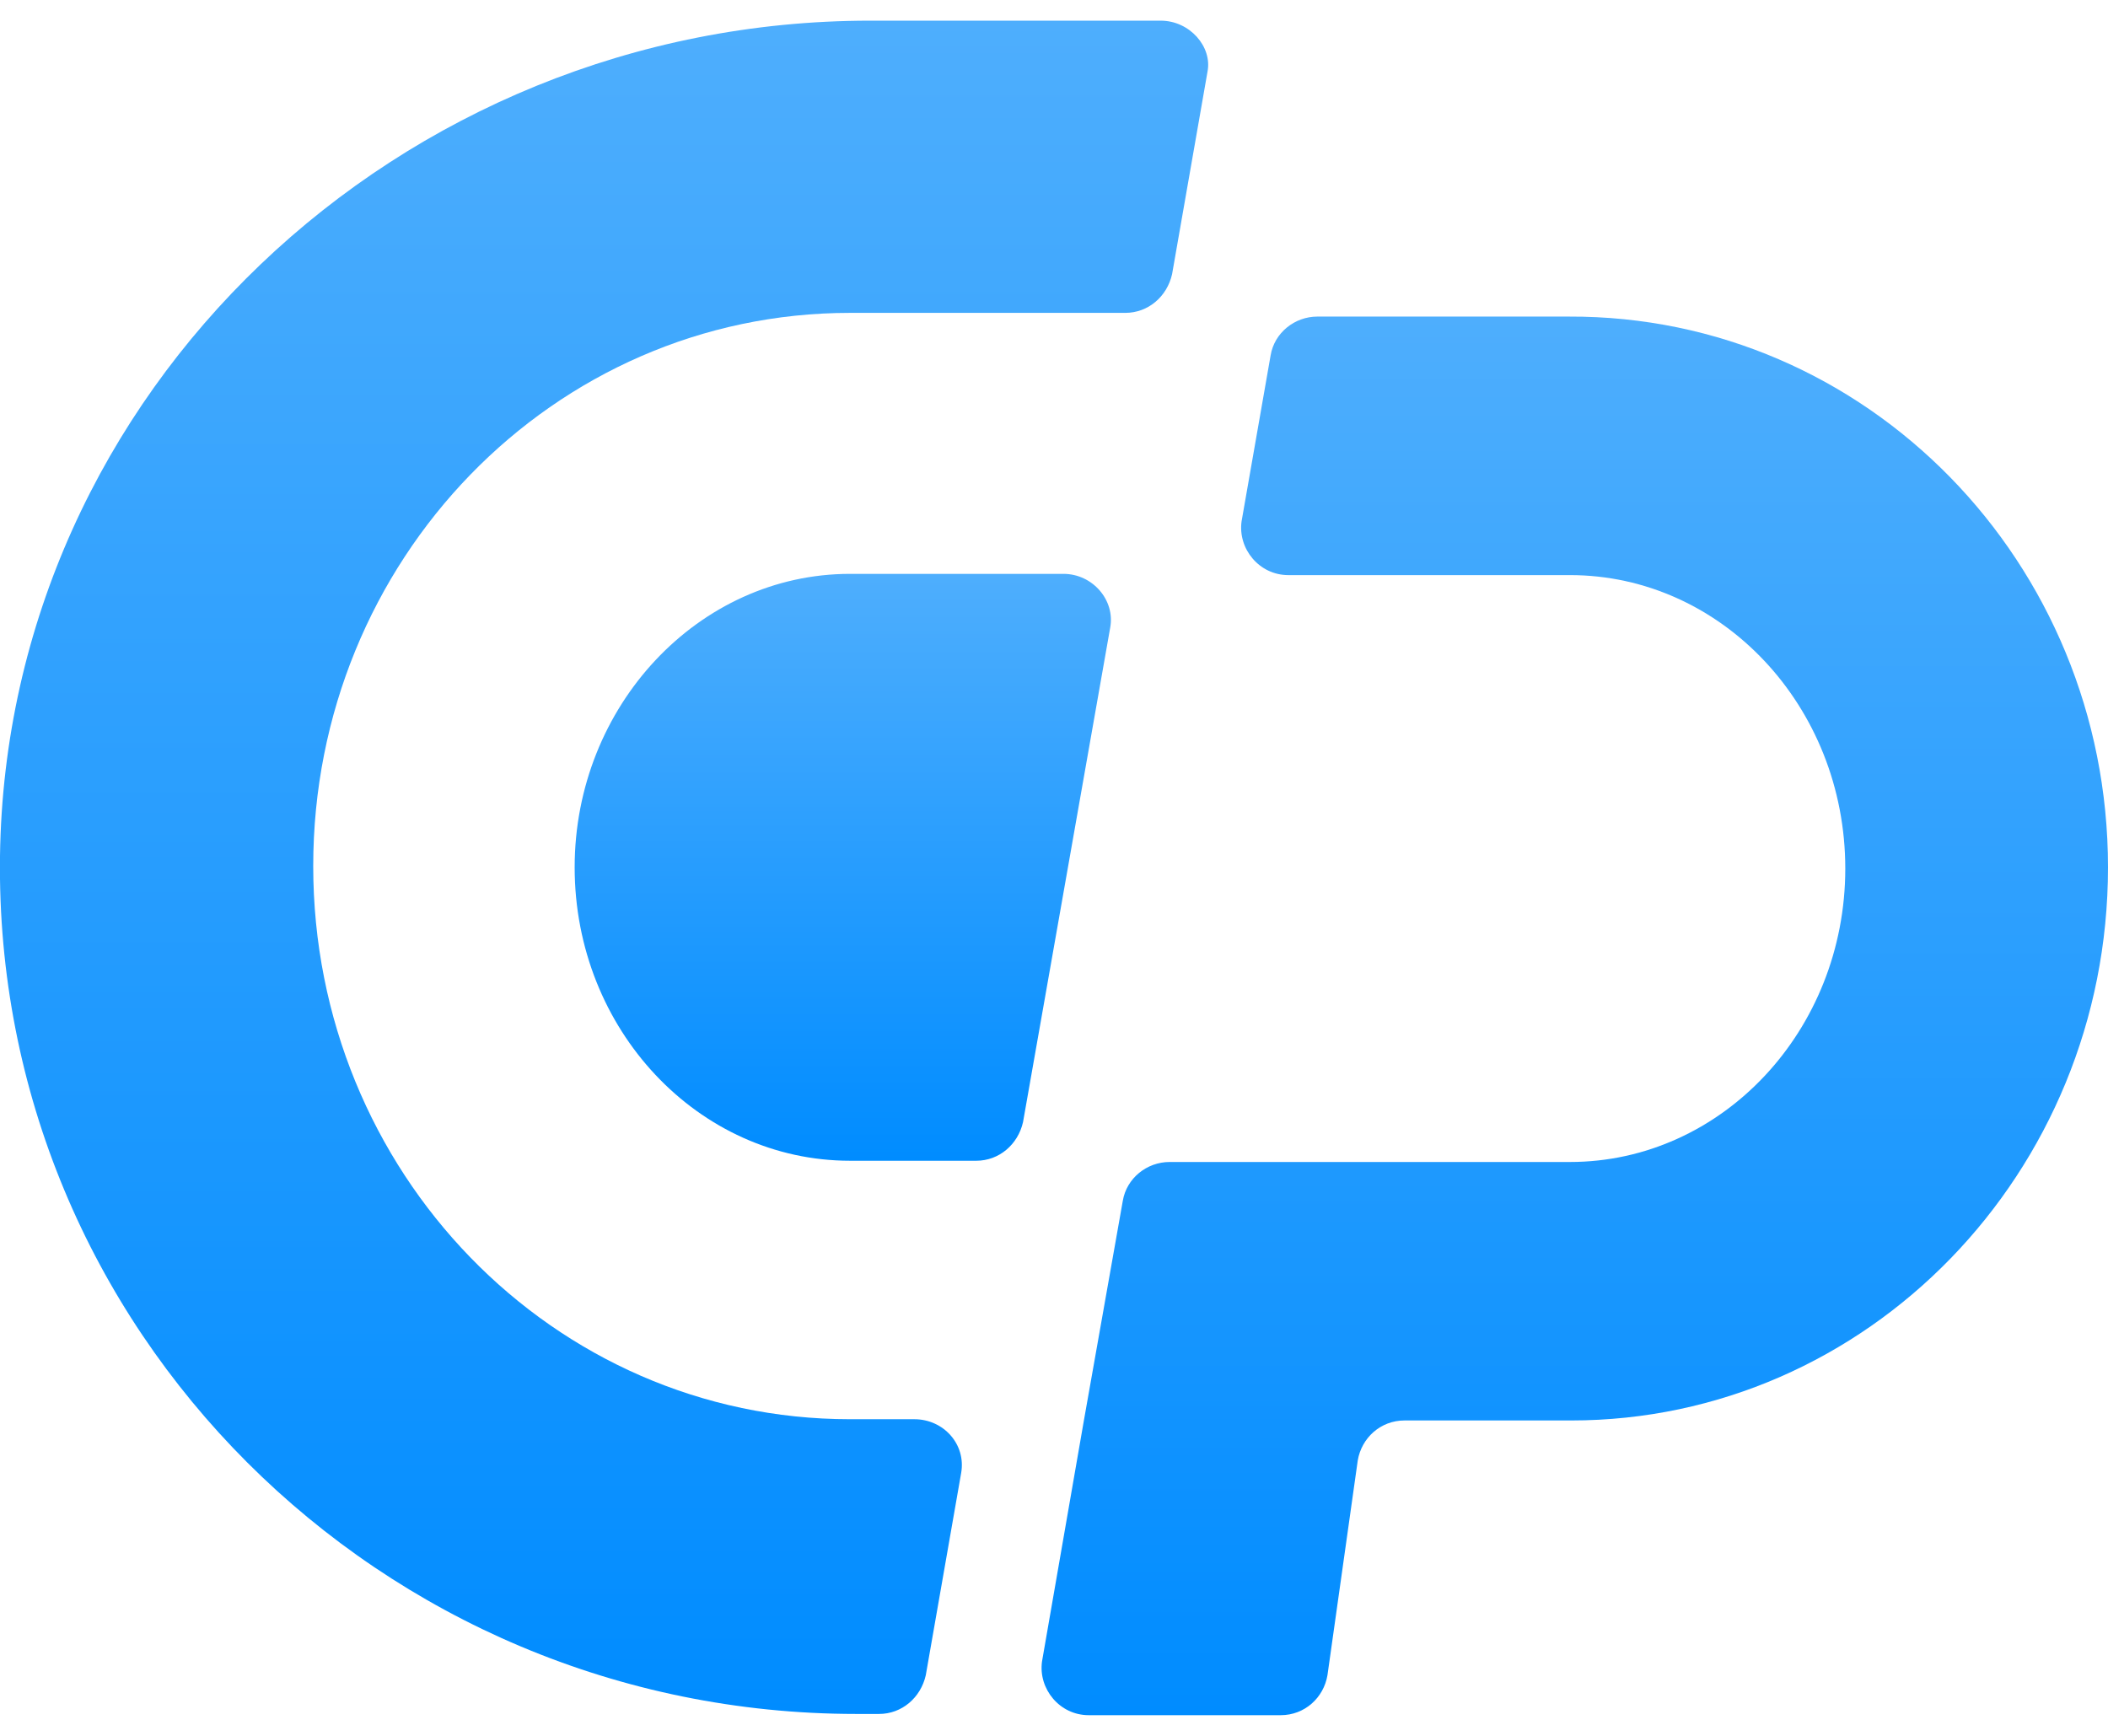 <svg width="51" height="42" viewBox="0 0 51 42" fill="none" xmlns="http://www.w3.org/2000/svg">
<path d="M25.729 13.885H20.565C16.898 13.885 13.903 17.087 13.903 20.985C13.903 24.913 16.898 28.085 20.565 28.085H23.621C24.171 28.085 24.629 27.692 24.751 27.149L26.86 15.184C26.982 14.519 26.432 13.885 25.729 13.885Z" fill="url(#paint0_linear_243_5101)"/>
<path d="M28.082 0.5H21.054C9.656 0.5 0.153 9.473 -0 20.713C-0.153 32.164 9.198 41.47 20.718 41.47H21.268C21.818 41.47 22.276 41.077 22.398 40.533L23.254 35.639C23.376 34.944 22.826 34.339 22.123 34.339H20.565C13.384 34.339 7.578 28.357 7.578 20.955C7.578 13.552 13.384 7.57 20.565 7.57H27.227C27.777 7.57 28.235 7.177 28.357 6.633L29.213 1.739C29.335 1.134 28.785 0.5 28.082 0.5Z" fill="url(#paint1_linear_243_5101)"/>
<path d="M51 20.985C51 28.387 45.164 34.369 38.013 34.369H33.98C33.399 34.369 32.941 34.792 32.849 35.336L32.116 40.533C32.024 41.077 31.566 41.5 30.985 41.5H26.34C25.637 41.5 25.118 40.865 25.21 40.2L26.218 34.399L27.165 29.052C27.257 28.508 27.746 28.115 28.296 28.115H37.983C41.65 28.115 44.644 24.942 44.644 21.015C44.644 17.087 41.65 13.915 37.983 13.915H31.168C30.466 13.915 29.946 13.28 30.038 12.615L30.741 8.597C30.832 8.053 31.321 7.66 31.871 7.66H37.952C45.164 7.63 51 13.612 51 20.985Z" fill="url(#paint2_linear_243_5101)"/>
<defs>
<linearGradient id="paint0_linear_243_5101" x1="20.39" y1="13.885" x2="20.39" y2="28.085" gradientUnits="userSpaceOnUse">
<stop stop-color="#4EAEFD"/>
<stop offset="1" stop-color="#008CFF"/>
</linearGradient>
<linearGradient id="paint1_linear_243_5101" x1="14.614" y1="0.5" x2="14.614" y2="41.47" gradientUnits="userSpaceOnUse">
<stop stop-color="#4EAEFD"/>
<stop offset="1" stop-color="#008CFF"/>
</linearGradient>
<linearGradient id="paint2_linear_243_5101" x1="38.1" y1="7.66" x2="38.1" y2="41.5" gradientUnits="userSpaceOnUse">
<stop stop-color="#4EAEFD"/>
<stop offset="1" stop-color="#008CFF"/>
</linearGradient>
</defs>
</svg>

